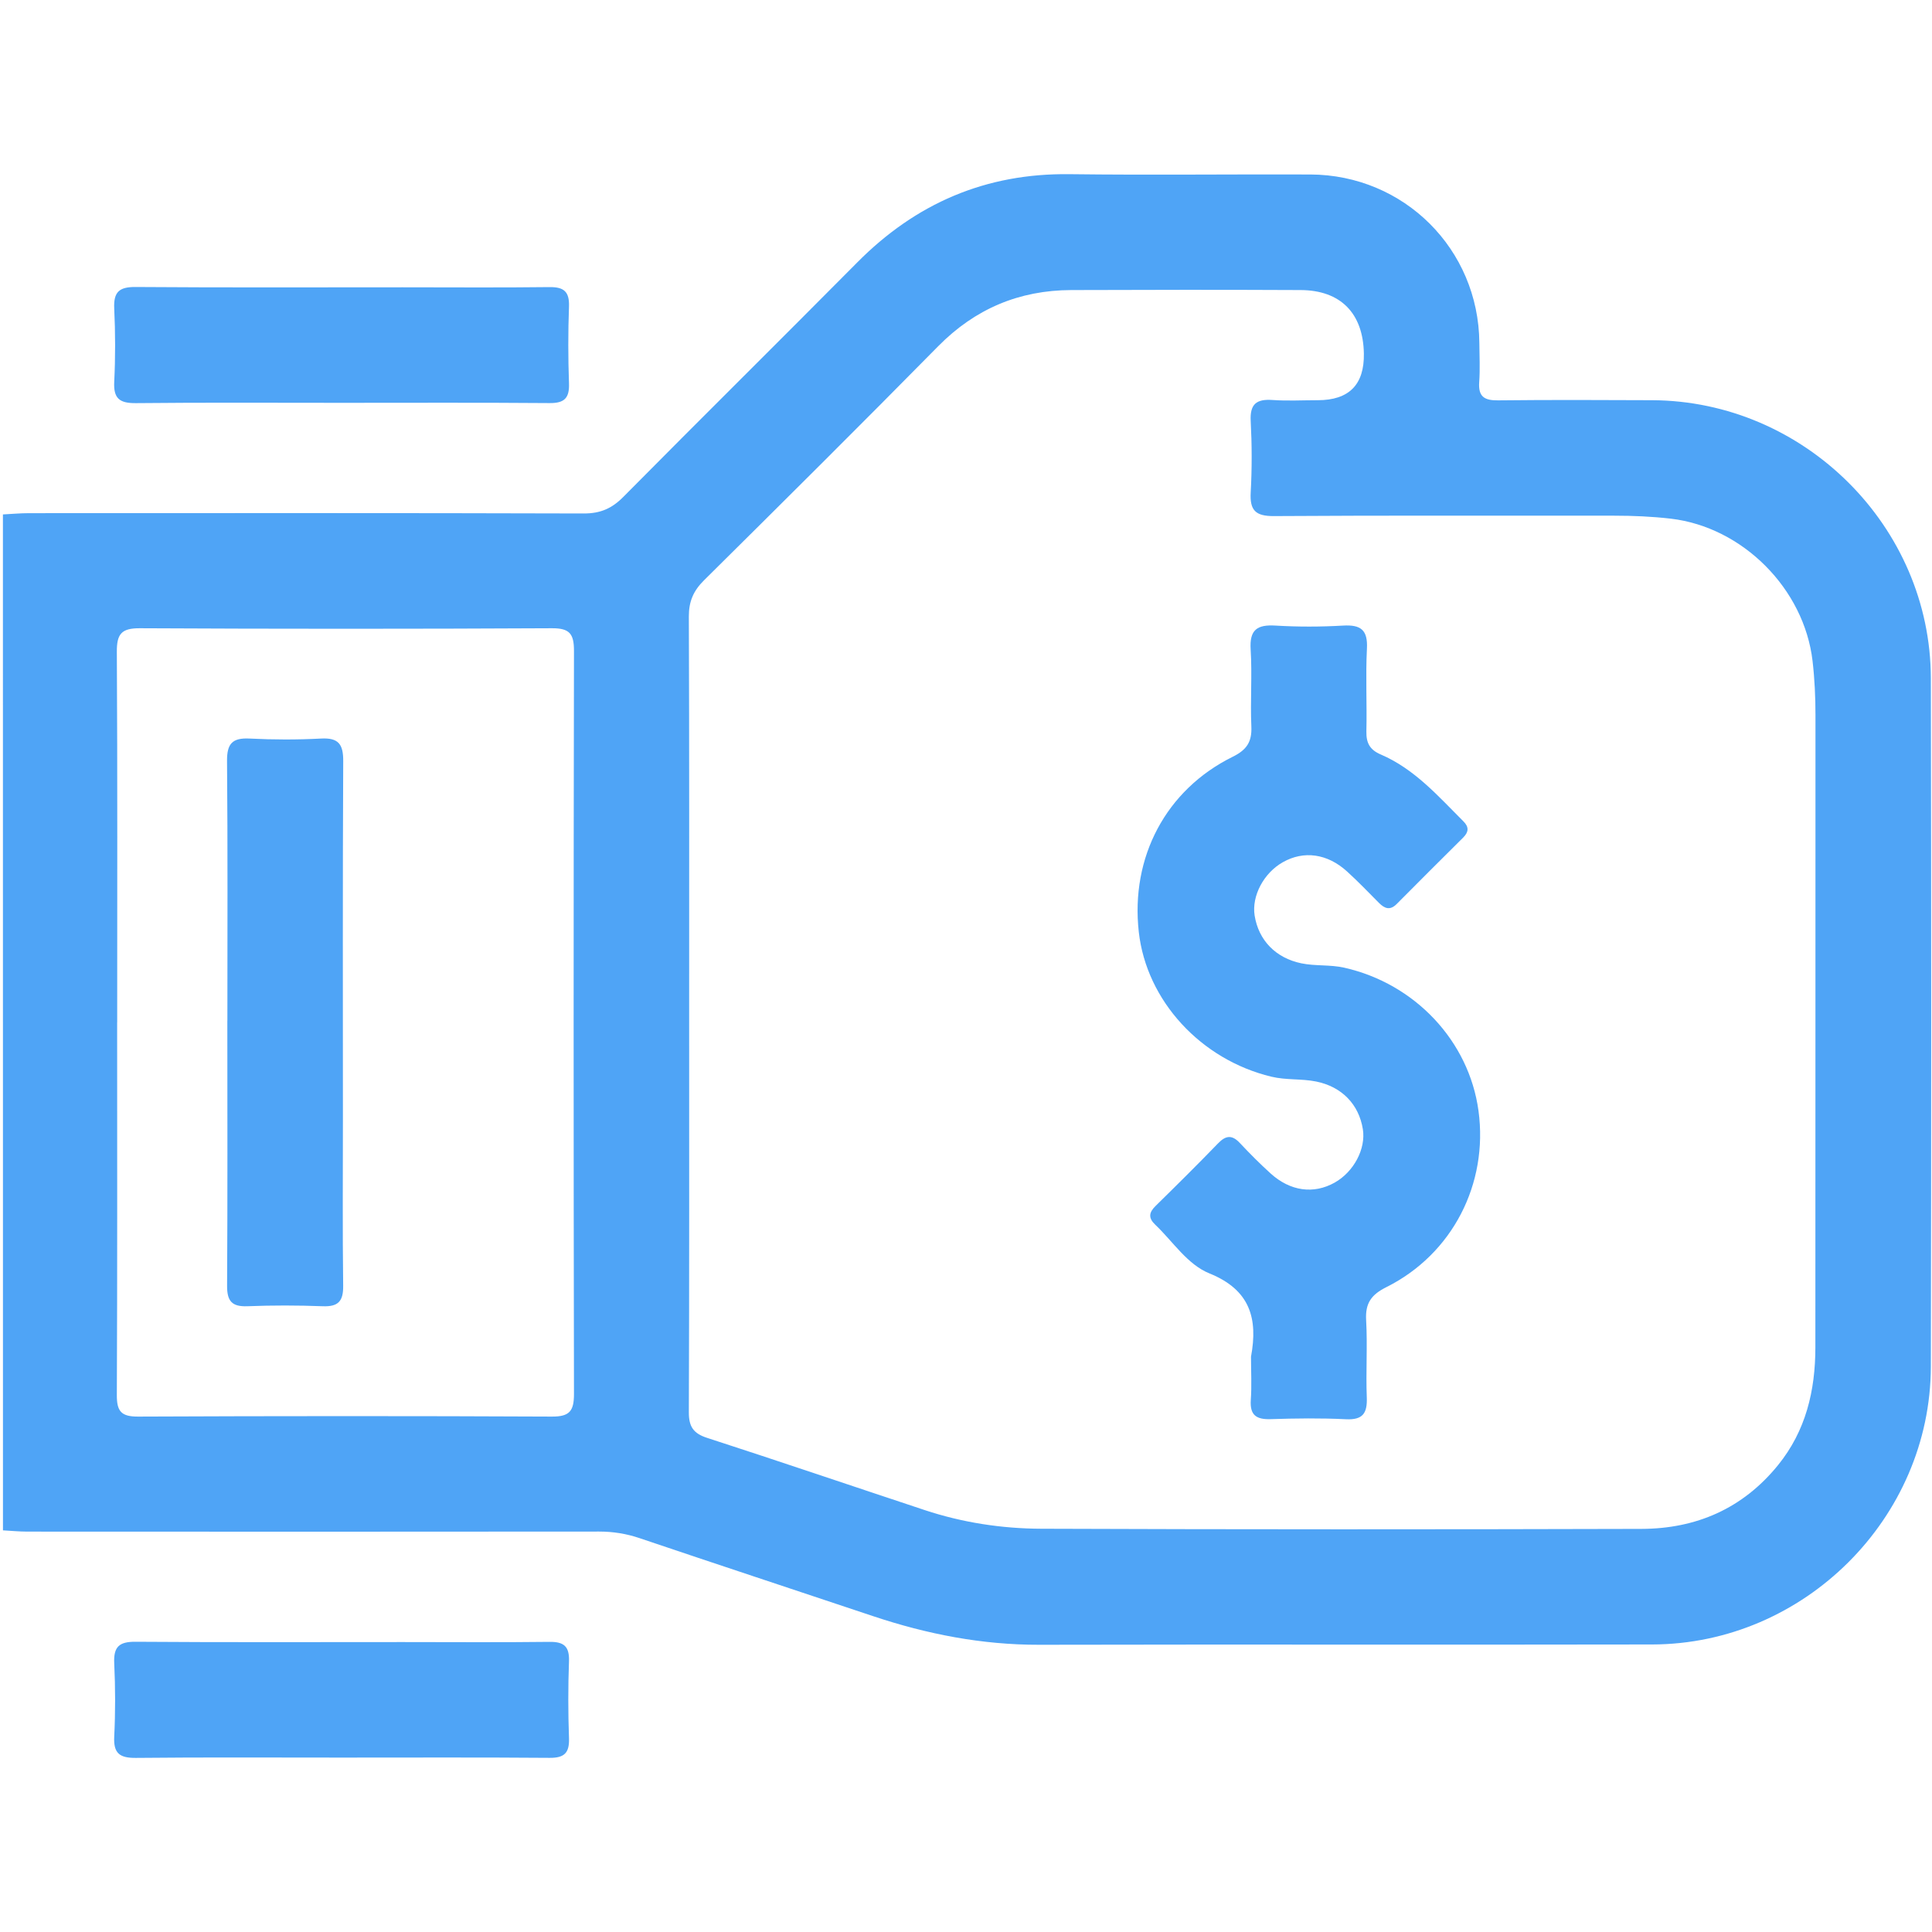 <?xml version="1.0" encoding="UTF-8"?> <svg xmlns="http://www.w3.org/2000/svg" width="513" height="513" viewBox="0 0 513 513" fill="none"><g clip-path="url(#clip0_1130_494)"><g clip-path="url(#clip1_1130_494)"><path d="M0.775 136.595C3.098 136.475 5.42 136.261 7.743 136.261C56.854 136.248 105.965 136.195 155.076 136.342C159.454 136.342 162.498 134.993 165.528 131.923C186.139 111.099 206.977 90.501 227.614 69.69C243.179 53.992 261.734 45.969 283.987 46.249C305.292 46.516 326.61 46.249 347.915 46.329C372.851 46.436 392.594 66.166 392.808 91.008C392.834 94.506 393.021 98.017 392.768 101.487C392.501 105.292 394.116 106.346 397.733 106.306C411.39 106.159 425.032 106.2 438.688 106.266C479.069 106.453 512.601 139.772 512.695 180.059C512.815 240.984 512.815 301.922 512.695 362.847C512.615 403.121 479.055 436.573 438.702 436.653C384.425 436.76 330.161 436.613 275.884 436.734C260.72 436.76 246.143 433.917 231.846 429.138C211.168 422.223 190.477 415.402 169.826 408.42C166.302 407.232 162.792 406.672 159.08 406.672C108.475 406.725 57.855 406.712 7.249 406.685C5.1 406.685 2.938 406.471 0.788 406.351C0.775 316.459 0.775 226.527 0.775 136.595ZM182.989 268.096C182.989 303.724 183.042 339.366 182.908 374.995C182.895 378.786 184.096 380.614 187.741 381.789C207.057 388.05 226.279 394.591 245.542 400.972C255.58 404.296 266.006 405.884 276.485 405.924C329.6 406.124 382.716 406.111 435.831 405.964C450.382 405.924 462.743 400.585 472.114 389.038C479.523 379.907 482.019 369.228 482.032 357.801C482.072 301.855 482.032 245.91 482.059 189.964C482.059 185.132 481.845 180.34 481.285 175.521C479.055 156.325 462.703 139.932 443.601 137.716C438.621 137.142 433.656 136.929 428.663 136.929C398.521 136.956 368.392 136.835 338.25 137.036C333.378 137.062 331.83 135.514 332.097 130.762C332.444 124.448 332.43 118.093 332.097 111.793C331.856 107.267 333.645 105.906 337.903 106.213C341.881 106.493 345.886 106.266 349.891 106.266C358.203 106.266 362.288 102.137 362.145 93.878C361.958 83.199 355.991 77.072 345.365 77.019C325.048 76.925 304.731 76.939 284.427 77.019C270.625 77.072 258.931 81.984 249.119 91.93C228.549 112.807 207.764 133.458 186.94 154.082C184.123 156.872 182.895 159.689 182.908 163.694C183.042 198.494 182.989 233.295 182.989 268.096ZM31.104 271.487C31.104 304.459 31.171 337.431 31.024 370.402C30.997 374.714 32.158 376.156 36.63 376.143C73.273 375.982 109.903 375.969 146.546 376.143C151.258 376.169 152.406 374.647 152.406 370.149C152.286 304.365 152.286 238.581 152.406 172.811C152.406 168.299 151.258 166.791 146.546 166.817C110.076 167.004 73.607 167.004 37.138 166.817C32.239 166.791 30.997 168.339 31.024 173.065C31.211 205.876 31.117 238.675 31.117 271.487H31.104Z" fill="#4FA4F6"></path><path d="M90.48 106.962C72.339 106.962 54.198 106.855 36.07 107.042C31.758 107.082 30.103 105.827 30.33 101.382C30.65 94.908 30.637 88.394 30.33 81.919C30.129 77.541 31.625 76.166 36.016 76.206C59.644 76.379 83.272 76.286 106.913 76.286C119.888 76.286 132.876 76.393 145.852 76.233C149.696 76.179 151.218 77.394 151.084 81.372C150.831 88.18 150.844 95.015 151.084 101.836C151.218 105.734 149.83 107.069 145.918 107.029C127.443 106.882 108.982 106.962 90.507 106.962H90.48Z" fill="#4FA4F6"></path><path d="M90.48 466.69C72.339 466.69 54.198 466.584 36.07 466.771C31.758 466.811 30.103 465.556 30.33 461.111C30.65 454.636 30.637 448.122 30.33 441.648C30.129 437.269 31.625 435.894 36.016 435.934C59.644 436.108 83.272 436.015 106.913 436.015C119.888 436.015 132.876 436.121 145.852 435.961C149.696 435.908 151.218 437.122 151.084 441.1C150.831 447.908 150.844 454.743 151.084 461.564C151.218 465.462 149.83 466.797 145.918 466.757C127.443 466.61 108.982 466.69 90.507 466.69H90.48Z" fill="#4FA4F6"></path><path d="M332.177 360.243C334.059 350.111 331.95 342.503 321.164 338.137C315.25 335.748 311.459 329.661 306.76 325.202C304.851 323.4 305.065 321.945 306.854 320.196C312.434 314.723 318 309.21 323.433 303.59C325.502 301.441 327.157 301.294 329.227 303.51C331.843 306.3 334.553 309.023 337.383 311.586C342.616 316.325 348.823 317.139 354.389 314.016C359.475 311.159 362.706 305.045 361.878 299.839C360.81 293.205 356.272 288.546 349.464 287.171C345.552 286.383 341.534 286.837 337.583 285.89C318.881 281.391 304.424 265.733 302.382 247.471C300.153 227.595 309.59 209.694 327.331 200.937C331.029 199.108 332.444 196.999 332.27 192.927C331.963 186.119 332.51 179.258 332.083 172.463C331.75 167.217 333.792 165.815 338.678 166.109C344.645 166.47 350.678 166.456 356.645 166.109C361.344 165.842 363.213 167.27 362.959 172.223C362.586 179.525 362.986 186.867 362.813 194.195C362.746 197.266 363.72 199.094 366.63 200.336C375.601 204.18 381.888 211.416 388.603 218.117C390.111 219.625 389.964 220.947 388.523 222.388C382.622 228.249 376.722 234.122 370.862 240.036C369.127 241.784 367.712 241.291 366.19 239.782C363.373 236.952 360.61 234.055 357.647 231.372C352.427 226.633 346.18 225.806 340.653 228.929C335.554 231.799 332.324 237.9 333.138 243.093C334.192 249.7 338.744 254.373 345.539 255.788C349.29 256.562 353.135 256.095 356.939 256.949C375.681 261.167 390.058 276.385 392.581 294.953C395.224 314.323 385.653 333.011 368.126 341.768C364.094 343.784 362.492 346.04 362.746 350.539C363.133 357.347 362.652 364.195 362.919 371.003C363.08 375.208 361.932 377.076 357.366 376.849C350.718 376.516 344.044 376.609 337.396 376.823C333.618 376.943 331.843 375.795 332.123 371.737C332.39 367.932 332.177 364.088 332.177 360.257V360.243Z" fill="#4FA4F6"></path><path d="M60.378 270.967C60.378 247.994 60.485 225.033 60.285 202.06C60.245 197.481 61.673 195.879 66.252 196.106C72.566 196.426 78.907 196.44 85.221 196.106C89.866 195.852 91.161 197.588 91.134 202.1C90.974 233.724 91.054 265.347 91.054 296.971C91.054 311.788 90.934 326.592 91.121 341.41C91.174 345.535 89.799 347.003 85.674 346.843C79.027 346.589 72.352 346.576 65.704 346.843C61.526 347.003 60.271 345.441 60.298 341.37C60.445 317.902 60.365 294.435 60.365 270.967H60.378Z" fill="#4FA4F6"></path></g></g><defs><clipPath id="clip0_1130_494"><rect width="512" height="512" fill="white" transform="translate(0.77 0.754)"></rect></clipPath><clipPath id="clip1_1130_494"><rect width="512" height="420.519" fill="white" transform="translate(0.775 46.25)"></rect></clipPath></defs></svg> 